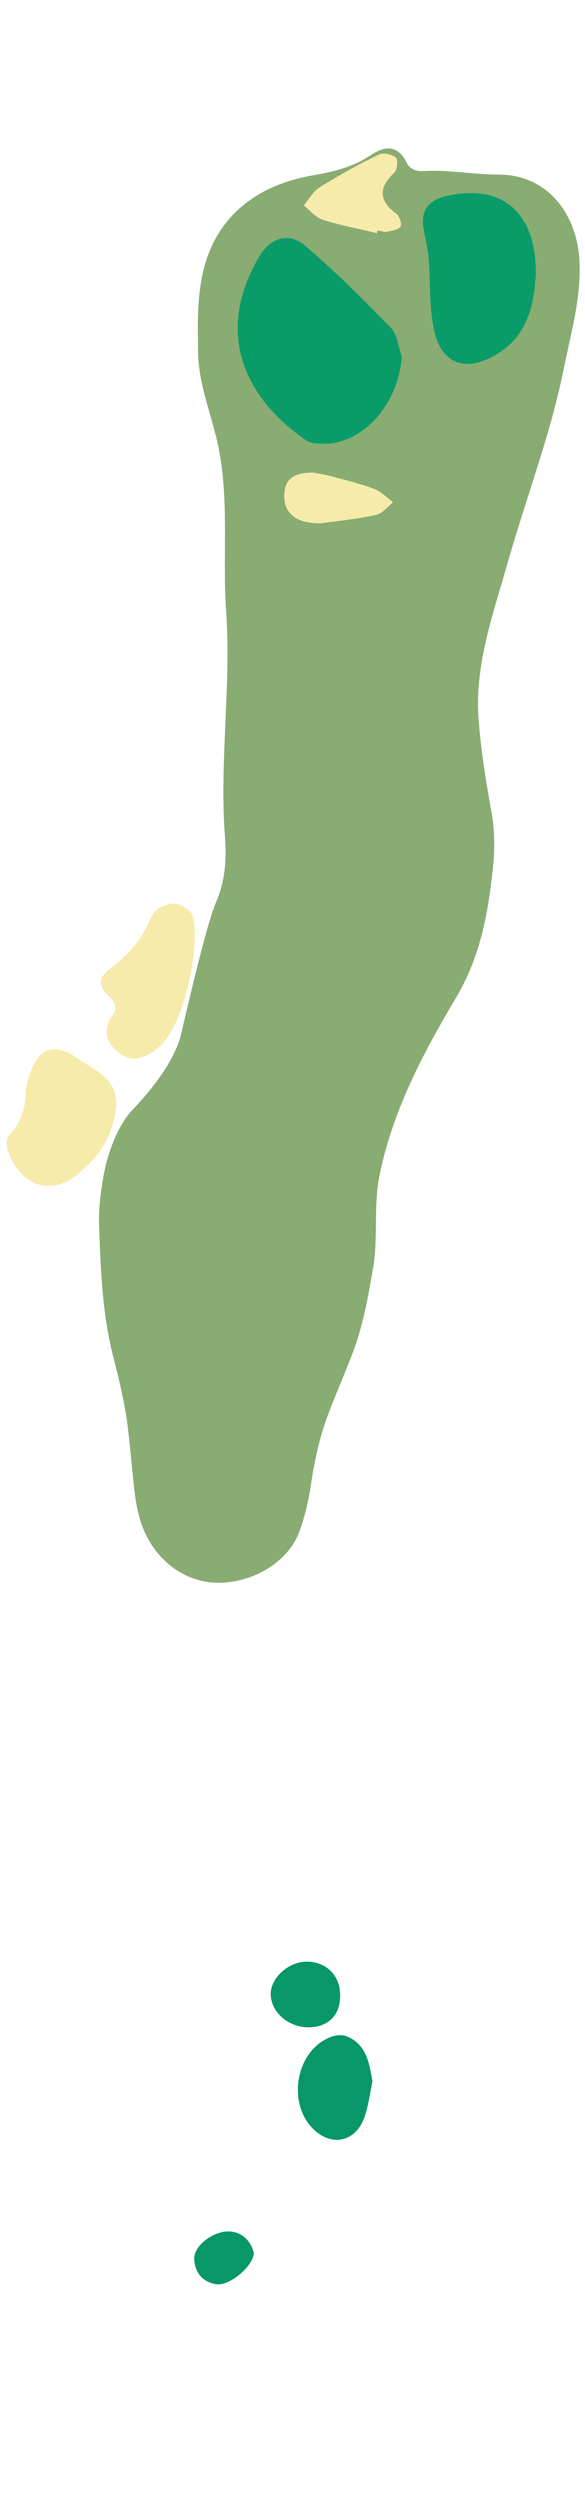 <?xml version="1.0" encoding="utf-8"?>
<!-- Generator: Adobe Illustrator 25.0.0, SVG Export Plug-In . SVG Version: 6.00 Build 0)  -->
<svg version="1.1" id="レイヤー_1" xmlns="http://www.w3.org/2000/svg" xmlns:xlink="http://www.w3.org/1999/xlink" x="0px"
	 y="0px" viewBox="0 0 150 640" style="enable-background:new 0 0 150 640;" xml:space="preserve">
<style type="text/css">
	.st0{fill:#F7EBAB;}
	.st1{fill:#88AC72;}
	.st2{fill:#089769;}
	.st3{fill:#099C69;}
</style>
<g>
	<path class="st0" d="M29.7,284.1c1-8-5.3-9.9-9.7-13.1c-6.4-4.5-10.6-2.5-12.7,5.1c-0.3,1.1-0.7,2.3-0.7,3.4c0,4-1.1,7.5-3.8,10.6
		c-1.2,1.3-1.4,2.9-0.8,4.6c3.6,9.7,12.2,11.8,19.3,4.7C22.8,298,28.6,293.2,29.7,284.1z"/>
	<path class="st1" d="M46.6,264.1c-1.7,7.9-8.7,15.9-12.6,20s-6.1,10.9-6.9,14.3c-0.8,3.3-1.9,10.2-1.7,15
		c0.4,11.6,0.8,23.2,3.8,34.6c3.8,14.8,3.5,17,5.1,32.1c0.4,3.9,1,7.6,2.4,11.2c3.4,8.5,11.1,14,19.5,13.9
		c9.1-0.1,17.9-5.6,20.6-13.2c1.3-3.6,2.2-7.3,2.8-11.1c2.4-16,4.8-19,10.7-34.2c2.8-7.2,4.1-14.7,5.4-22.3c1.3-7.9,0-16,1.7-23.9
		c3.4-16.4,11.2-31.1,19.6-45.2c6.4-10.8,8.3-22.3,9.5-34.2c0.4-4.6,0.3-9.3-0.6-13.9c-1.4-7.7-2.6-15.4-3.2-23.2
		c-1-13.9,3.8-27,7.5-40c4.7-16.6,11-32.8,14.4-49.8c1.8-9,4.4-17.8,4-27.1c-0.5-12-8-22.4-20.7-22.4c-6.4,0-12.9-1.3-19.4-0.9
		c-1.8,0.1-3.4-0.5-4.2-2.1c-2.4-4.9-5.9-4.3-9.5-1.8C90,43,84.9,44.1,79.6,45c-8,1.5-15.4,4.8-20.8,11c-8.6,10-8.2,22.5-8,34.6
		c0.2,8.3,3.7,16.2,5.3,24.3c2.7,13.8,0.9,27.9,1.9,41.8c1.3,19.2-1.8,38.5-0.3,57.8c0.4,5.4,0.1,11-2.4,16.7S46.6,264.1,46.6,264.1
		z"/>
	<path class="st0" d="M40.1,268.6c-3.3,2.7-6.1,2.4-6.1,2.4c-1.7-0.2-2.9-1-3.4-1.4c-3.4-2.6-4.4-5.8-1.8-9.6
		c1.6-2.3,0.4-3.7-1.1-5.2c-2.8-2.6-2.3-4.7,0.6-6.9c4-3,7.4-6.5,9.6-11.3c1.5-3.2,2.3-4,3.9-4.6c2.3-0.9,3.7-1.3,6.9,1.3
		S48.8,262,40.1,268.6z"/>
	<path class="st2" d="M95.5,532.8c-0.6,2.9-1,6.1-2,9.1c-2.3,6.7-8.9,7.9-13.7,2.6c-5.6-6.2-4.1-17.4,2.8-21.9
		c2.4-1.5,5-2.3,7.5-0.7C94.1,524.2,94.7,528.4,95.5,532.8z"/>
	<path class="st2" d="M78.7,519c-5.1-0.2-9.3-4.1-9.3-8.6c0.1-4.3,4.9-8.4,9.6-8.2c5.1,0.2,8.5,4,8.2,9.2
		C87.1,516.2,83.7,519.2,78.7,519z"/>
	<path class="st2" d="M65.1,576.8c-0.2,3.4-6.2,8.4-9.5,8c-3.6-0.5-5.6-2.9-5.8-6.4c-0.2-3.6,5.3-7.6,9.5-7.1
		C62.5,571.7,64.4,574,65.1,576.8z"/>
	<path class="st3" d="M103,91.2c-0.7,12.1-10,22.7-20.3,22.4c-1.4,0-3-0.1-4.1-0.8c-16.8-11.5-23.3-28.5-12-47.3
		c2.8-4.7,7.5-6,11.4-2.8c7.8,6.6,15.1,13.9,22.2,21.2C101.9,85.6,102.1,88.7,103,91.2z"/>
	<path class="st3" d="M137.4,70.1c-0.5,7.6-1.8,15.2-9.4,20.2c-8.2,5.3-15,3.2-16.8-6.3c-1.2-5.9-0.8-12-1.3-18
		c-0.2-2.4-0.8-4.7-1.2-7c-1-4.8,0.9-7.7,5.7-8.8C128.7,46.9,137.5,54.3,137.4,70.1z"/>
	<path class="st0" d="M96.7,59.7c-4.6-1.1-9.4-2-13.9-3.4c-1.8-0.6-3.3-2.4-4.9-3.7c1.3-1.6,2.4-3.6,4-4.6c4.9-3.1,10-5.9,15.2-8.4
		c1.1-0.6,3.3-0.1,4.4,0.7c0.6,0.4,0.4,3.2-0.4,3.9c-4,3.8-4.1,7.1,0.5,10.5c0.8,0.6,1.5,2.6,1.1,3.3c-0.5,0.8-2.2,1.1-3.4,1.3
		c-0.8,0.2-1.6-0.2-2.5-0.3C96.8,59.3,96.7,59.5,96.7,59.7z"/>
	<path class="st0" d="M80.5,121c1.4,0.3,2.9,0.5,4.3,0.9c3.8,1,7.6,1.9,11.2,3.3c1.8,0.7,3.2,2.2,4.8,3.4c-1.4,1.1-2.7,2.8-4.3,3.2
		c-4.5,1-9.1,1.5-13.7,2.1c-1.3,0.2-2.7,0-3.9-0.2c-4-0.7-6.3-3.3-6-7.3C73.1,121.9,76.5,120.9,80.5,121z"/>
</g>
</svg>
